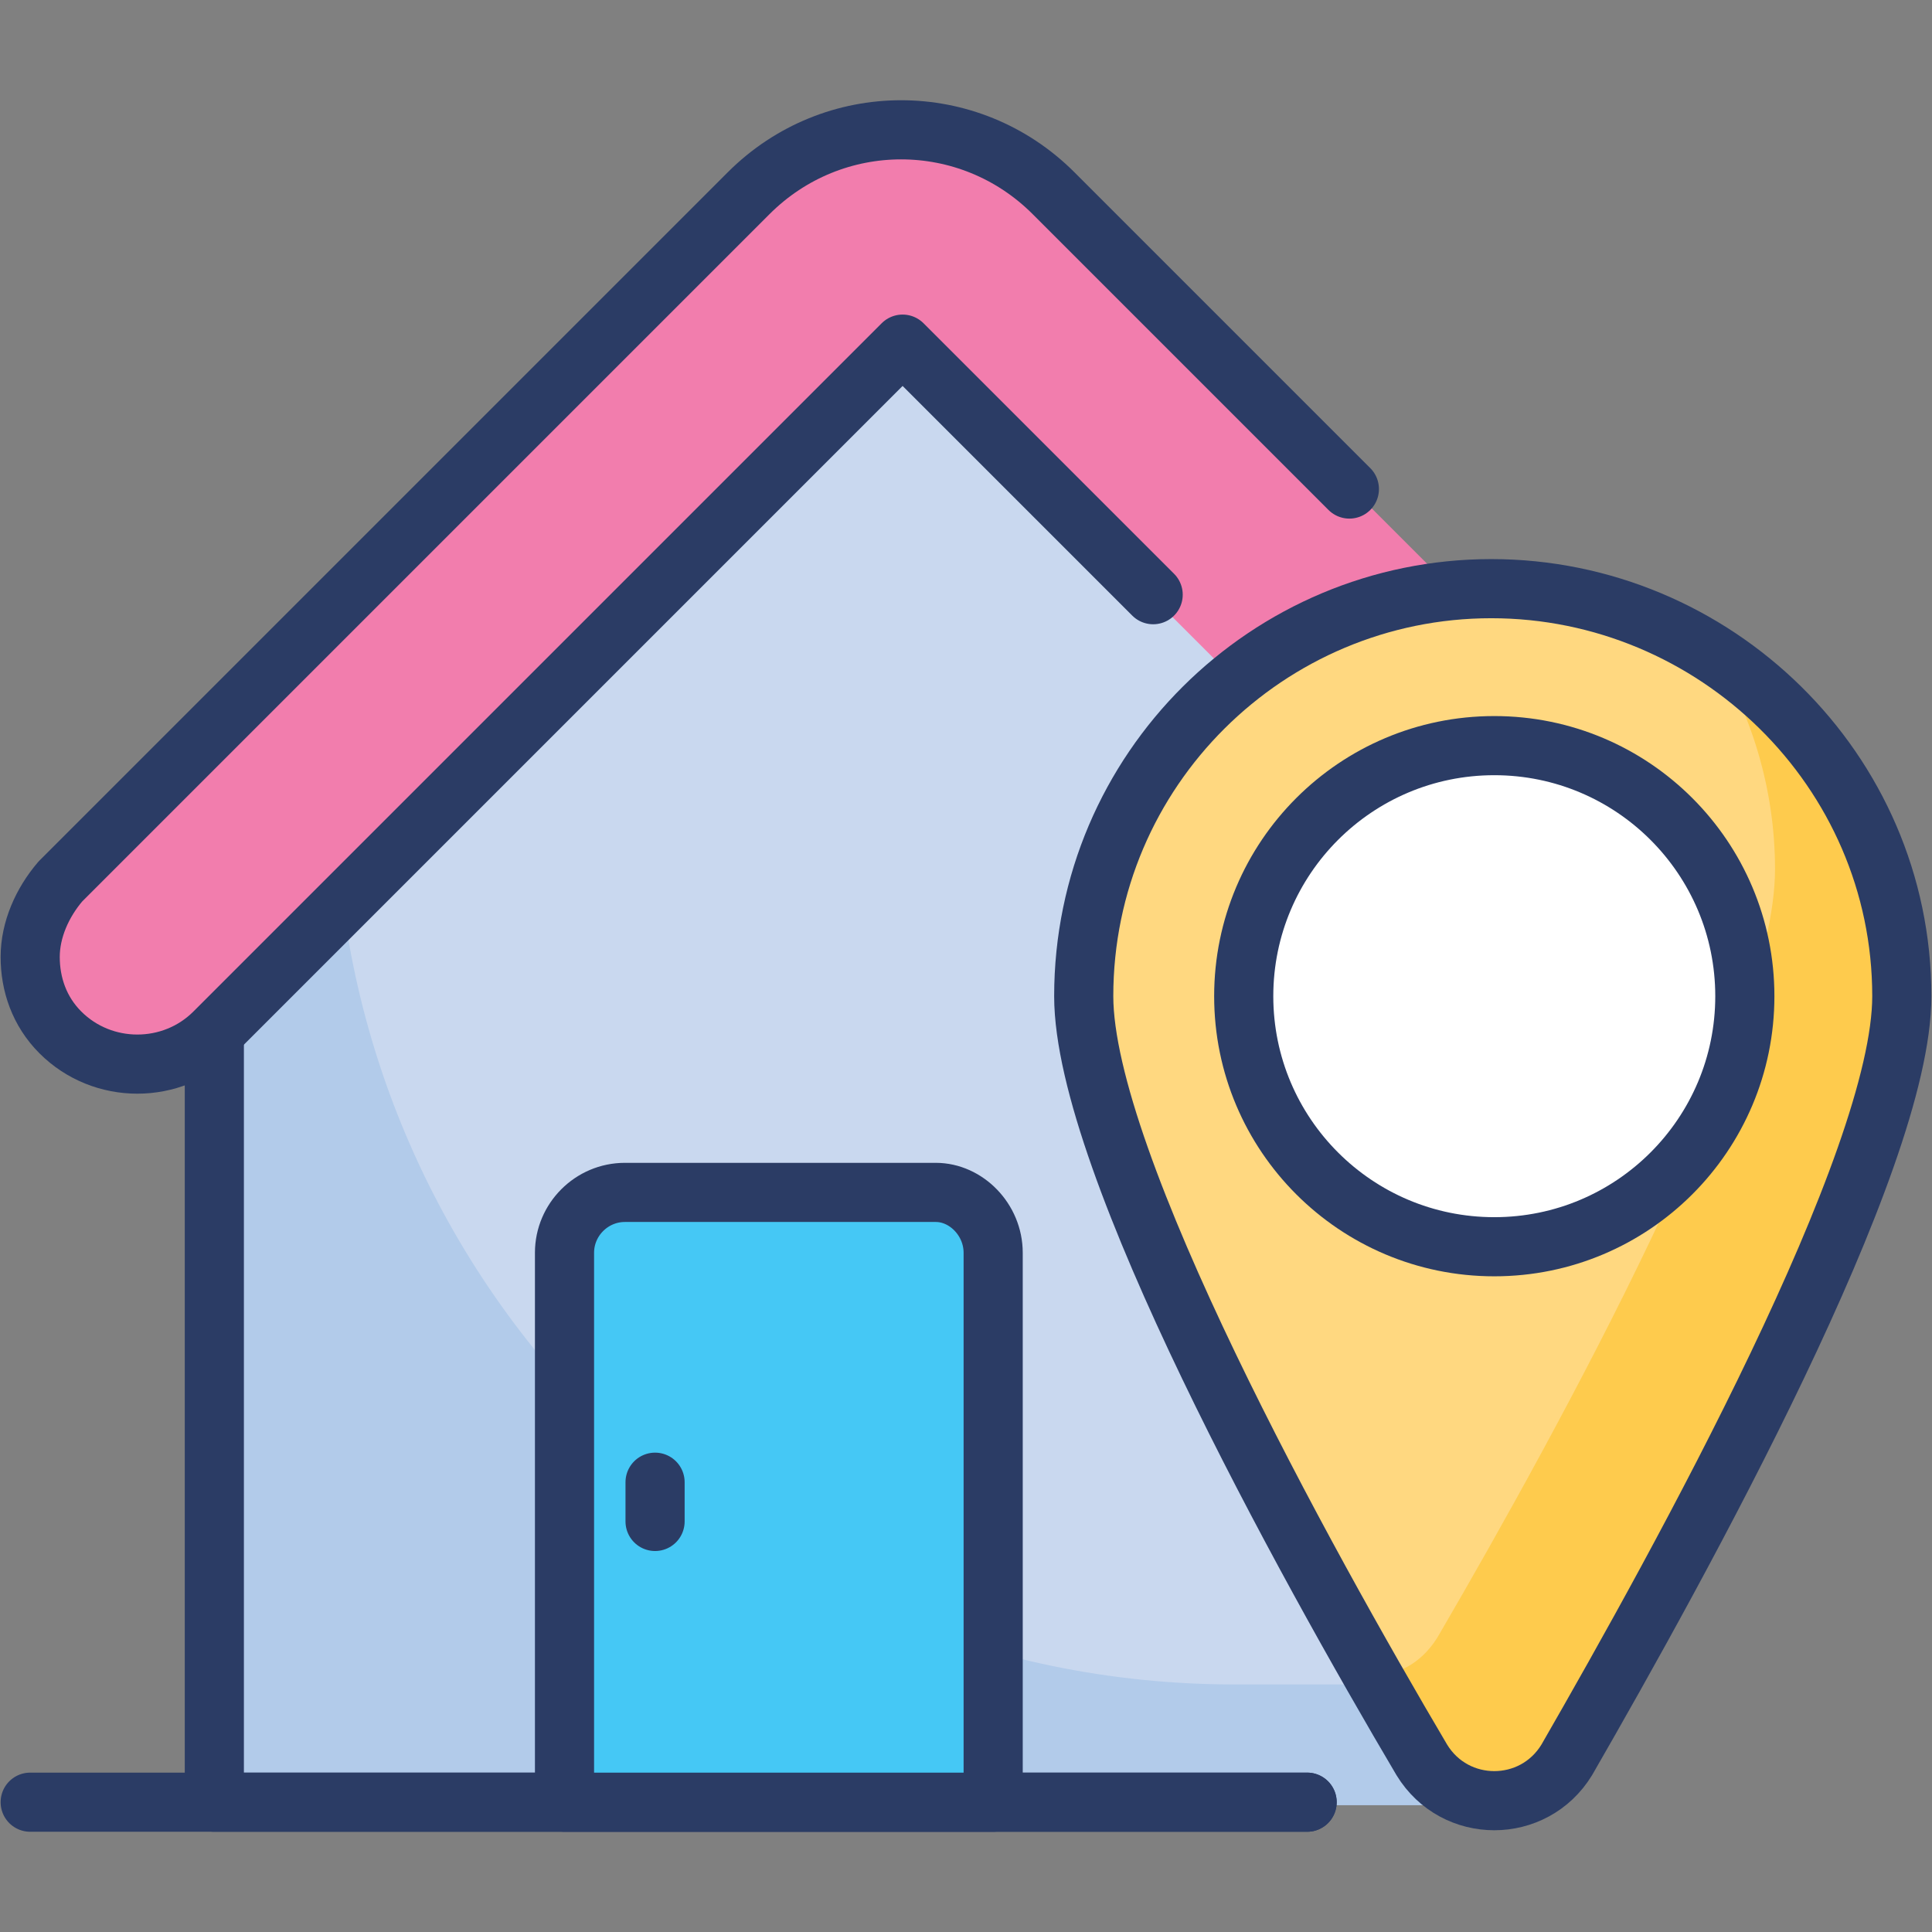 <svg id="Layer_1" height="512" viewBox="0 0 64 64" width="512" xmlns="http://www.w3.org/2000/svg"><rect x="0" y="0" width="64" height="64" fill="#808080" stroke="none"/><g><g><path d="m52.6 29.9v26c0 2.1-1.7 3.7-3.7 3.7h-41.8v-29.7c8.4-8.4 13.1-13.1 21.5-21.5h2.2z" fill="#c9d8ef"/><path d="m52.6 55.8c0 2.2-1.8 4-4 4h-41.5v-29.9c1.4-1.4 2.7-2.7 4-3.9 0 16.4 13.3 29.8 29.8 29.8z" fill="#b2cbea"/><path d="m43.3 59.7h-36.2v-25.5-4.3c8.5-8.4 13.2-13.1 21.7-21.5h2.1l9.7 9.6" style="fill:none;stroke:#2b3c65;stroke-linecap:round;stroke-linejoin:round;stroke-miterlimit:10;stroke-width:1.959"/><path d="m52.6 34.2-22.7-22.7-22.8 22.7c-1.4 1.4-3.7 1.4-5.1 0-1.4-1.4-1.4-3.7 0-5.1l22.8-22.7c2.8-2.8 7.3-2.8 10.2 0l22.7 22.7c1.4 1.4 1.4 3.7 0 5.1-1.4 1.4-3.7 1.4-5.1 0z" fill="#f27dad"/><g stroke="#2b3c65" stroke-linecap="round" stroke-linejoin="round" stroke-miterlimit="10" stroke-width="1.959"><path d="m38.2 19.7-8.3-8.3-22.8 22.8c-1.4 1.4-3.7 1.4-5.1 0-.7-.7-1-1.6-1-2.5s.4-1.8 1-2.5l22.8-22.8c2.8-2.8 7.3-2.8 10.1 0l9.8 9.8" fill="none"/><path d="m43.3 59.7h-36.2-6.1" fill="none"/><path d="m32.9 41.5v18.2h-14.2v-18.2c0-1.1.9-2 2-2h10.3c1 0 1.9.9 1.9 2z" fill="#45c8f5"/></g><path d="m63 33c0 5.5-7.3 18.7-11.1 25.3-1.1 1.8-3.7 1.8-4.8 0-3.9-6.6-11.2-19.8-11.2-25.3 0-7.5 6.1-13.5 13.5-13.5s13.6 6 13.6 13.5z" fill="#ffd880"/><path d="m63 33c0 5.5-7.2 18.7-11.1 25.3-1.1 1.8-3.7 1.8-4.8 0-.5-.8-1-1.8-1.6-2.8.9 0 1.7-.5 2.2-1.4 3.9-6.7 11.1-19.8 11.1-25.3 0-2.7-.8-5.2-2.1-7.3 3.8 2.5 6.3 6.7 6.3 11.5z" fill="#fecb4d"/><path d="m63 33c0 5.5-7.3 18.7-11.1 25.3-1.1 1.8-3.7 1.8-4.8 0-3.9-6.6-11.2-19.8-11.2-25.3 0-7.5 6.1-13.5 13.5-13.5s13.6 6 13.6 13.5z" style="fill:none;stroke:#2b3c65;stroke-linecap:round;stroke-linejoin:round;stroke-miterlimit:10;stroke-width:1.959"/><circle cx="49.5" cy="33" r="8.3" style="fill:#fff;stroke:#2b3c65;stroke-linecap:round;stroke-linejoin:round;stroke-miterlimit:10;stroke-width:1.959"/></g><path d="m21.7 49.1v1.3" style="fill:none;stroke:#2b3c65;stroke-linecap:round;stroke-linejoin:round;stroke-miterlimit:10;stroke-width:1.959"/></g></svg>